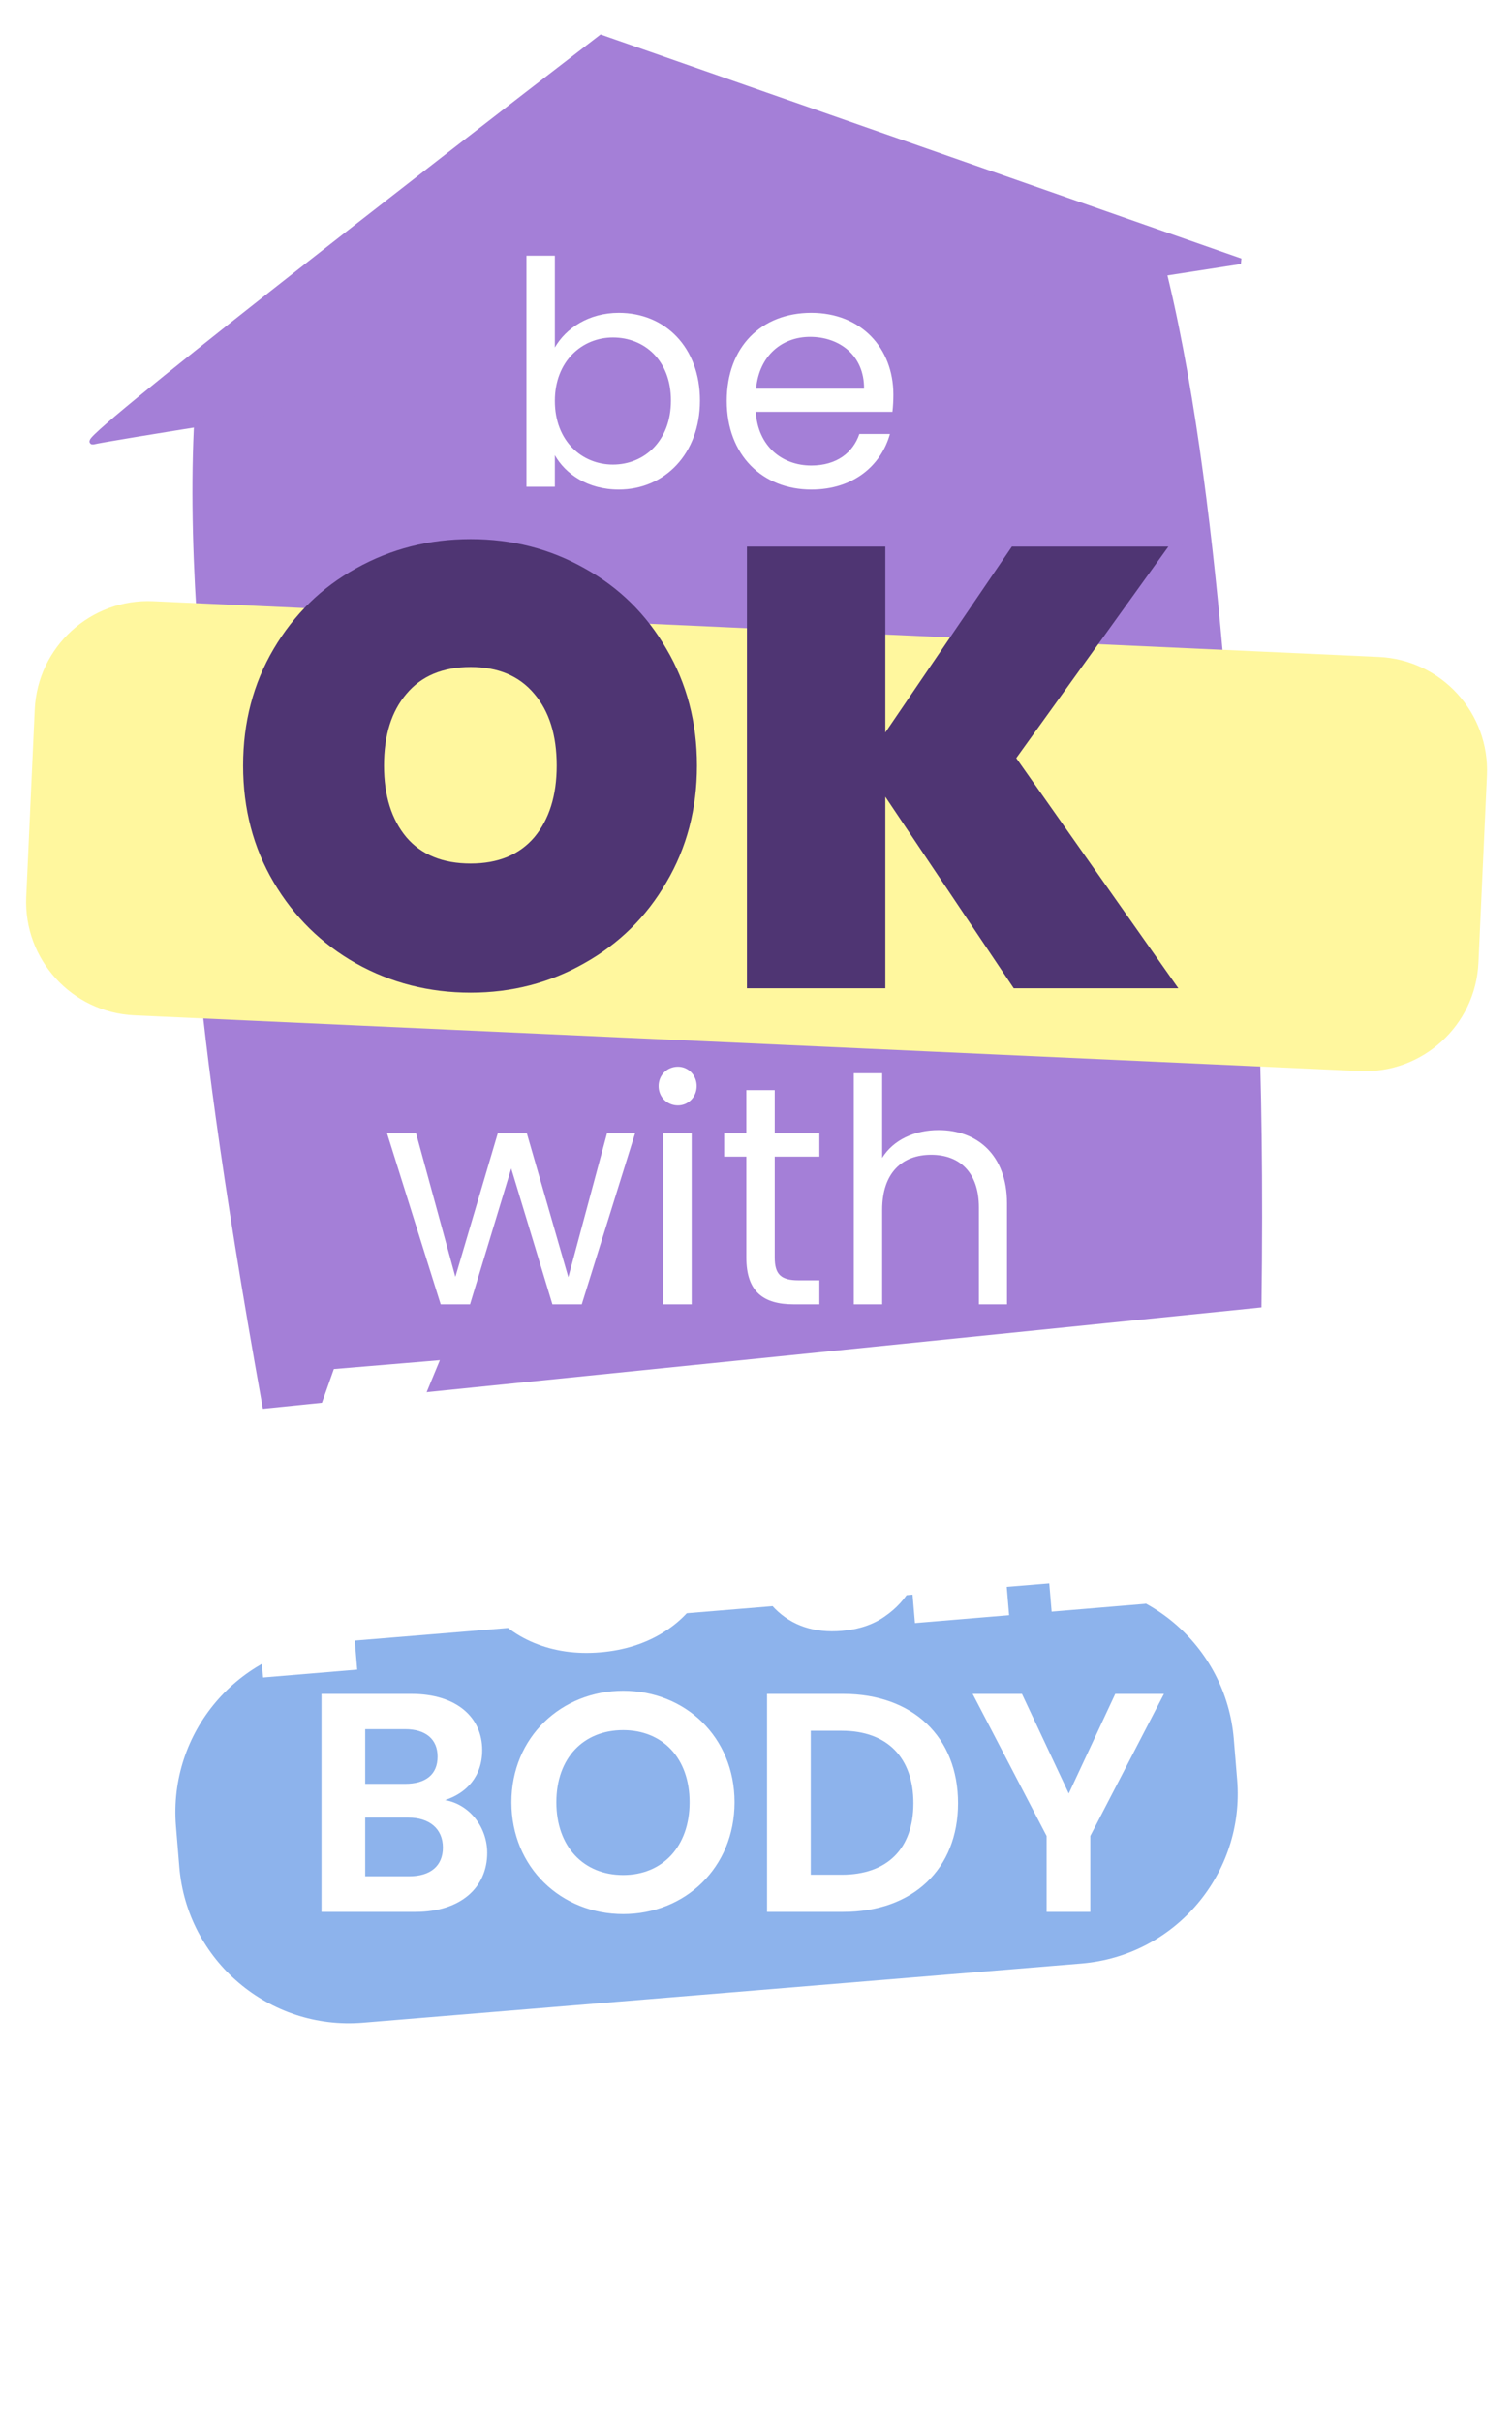 <svg width="318" height="509" viewBox="0 0 318 509" fill="none" xmlns="http://www.w3.org/2000/svg">
<path d="M51.533 210.63C52.513 220.063 62.423 226.767 73.564 225.61C84.704 224.452 86.526 221.184 89.648 216.205C93.728 220.436 100.233 222.838 107.323 222.101C114.412 221.365 120.285 217.676 123.407 212.696C127.487 216.928 133.992 219.33 141.082 218.593C148.171 217.857 154.044 214.168 157.166 209.188C161.246 213.419 167.751 215.822 174.841 215.085C181.93 214.348 187.803 210.66 190.925 205.68C195.005 209.911 201.51 212.314 208.6 211.577C215.689 210.84 221.562 207.152 224.684 202.172C228.764 206.403 235.269 208.806 242.359 208.069C253.499 206.911 261.819 198.313 260.839 188.879C259.858 179.446 257.212 102.535 244.539 53.921L41.985 74.97C35.675 126.983 51.108 206.544 51.533 210.63Z" fill="#A47FD7"/>
<path d="M19.611 92.818C15.152 94.041 88.956 36.719 126.416 7.904L260.898 54.904C182.328 67.032 24.071 91.595 19.611 92.818Z" fill="#A47FD7" stroke="#A47FD7" stroke-width="1.193"/>
<path d="M116.695 73.035C118.993 69.031 123.784 65.749 130.15 65.749C139.864 65.749 147.215 72.969 147.215 84.193C147.215 95.35 139.799 102.898 130.15 102.898C123.587 102.898 118.927 99.617 116.695 95.679V102.308H110.723V53.738H116.695V73.035ZM141.111 84.193C141.111 75.726 135.532 70.934 128.903 70.934C122.406 70.934 116.695 75.923 116.695 84.258C116.695 92.725 122.406 97.648 128.903 97.648C135.532 97.648 141.111 92.659 141.111 84.193ZM170.37 70.803C164.528 70.803 159.671 74.676 159.015 81.698H181.725C181.79 74.676 176.539 70.803 170.37 70.803ZM187.172 91.216C185.334 97.779 179.559 102.898 170.632 102.898C160.393 102.898 152.846 95.679 152.846 84.258C152.846 72.903 160.131 65.749 170.632 65.749C181.068 65.749 187.894 73.1 187.894 82.946C187.894 84.258 187.828 85.308 187.697 86.555H158.949C159.409 93.841 164.528 97.844 170.632 97.844C176.014 97.844 179.427 95.088 180.74 91.216H187.172Z" fill="white"/>
<path d="M220.874 332.776L69.747 345.222C50.042 346.844 35.383 364.134 37.006 383.839L37.71 392.394C39.333 412.099 56.623 426.758 76.328 425.135L227.455 412.69C247.16 411.067 261.819 393.777 260.197 374.072L259.492 365.518C257.869 345.812 240.58 331.154 220.874 332.776Z" fill="#8DB3EC"/>
<path d="M256.053 137.107C254.084 117.702 243.036 102.924 231.485 104.096C219.934 105.268 218.353 111.757 215.58 121.609C210.886 112.515 203.833 106.902 196.482 107.647C189.132 108.393 183.35 115.309 180.578 125.161C175.883 116.067 168.83 110.453 161.479 111.199C154.129 111.945 148.347 118.86 145.575 128.712C140.88 119.618 133.827 114.005 126.476 114.751C119.126 115.497 113.344 122.412 110.572 132.264C105.877 123.17 98.824 117.556 91.474 118.302C84.123 119.048 78.341 125.964 75.569 135.815C70.874 126.721 63.821 121.108 56.471 121.854C44.92 123.026 37.066 139.722 39.035 159.127C41.004 178.531 37.163 195.285 55.29 296.097L265.307 274.788C266.721 169.06 256.905 145.51 256.053 137.107Z" fill="#A47FD7"/>
<g filter="url(#filter0_d_146_1627)">
<path d="M289.968 133.297L32.232 121.593C19.064 120.995 7.905 131.185 7.307 144.353L5.52 183.711C4.922 196.879 15.112 208.038 28.279 208.636L286.015 220.34C299.183 220.938 310.342 210.748 310.94 197.58L312.728 158.222C313.326 145.054 303.136 133.895 289.968 133.297Z" fill="#FFF79E"/>
</g>
<path d="M98.989 208.639C90.247 208.639 82.205 206.585 74.862 202.476C67.606 198.368 61.837 192.686 57.553 185.43C53.27 178.174 51.128 170.001 51.128 160.909C51.128 151.818 53.27 143.644 57.553 136.389C61.837 129.133 67.606 123.495 74.862 119.474C82.205 115.365 90.247 113.311 98.989 113.311C107.731 113.311 115.73 115.365 122.985 119.474C130.241 123.495 135.967 129.133 140.163 136.389C144.446 143.644 146.588 151.818 146.588 160.909C146.588 170.001 144.446 178.174 140.163 185.43C135.967 192.686 130.197 198.368 122.854 202.476C115.598 206.585 107.643 208.639 98.989 208.639ZM98.989 181.496C104.759 181.496 109.217 179.66 112.364 175.989C115.511 172.23 117.085 167.203 117.085 160.909C117.085 154.528 115.511 149.501 112.364 145.83C109.217 142.071 104.759 140.191 98.989 140.191C93.132 140.191 88.63 142.071 85.483 145.83C82.336 149.501 80.763 154.528 80.763 160.909C80.763 167.203 82.336 172.23 85.483 175.989C88.63 179.66 93.132 181.496 98.989 181.496ZM213.211 207.721L186.199 167.466V207.721H157.089V114.884H186.199V153.96L212.818 114.884H245.731L213.736 159.336L247.829 207.721H213.211Z" fill="#4F3573"/>
<path d="M93.148 388.317C93.148 384.379 90.326 382.016 85.863 382.016H76.805V394.355H86.06C90.523 394.355 93.148 392.189 93.148 388.317ZM92.032 369.218C92.032 365.542 89.538 363.442 85.207 363.442H76.805V374.928H85.207C89.538 374.928 92.032 372.959 92.032 369.218ZM102.468 389.433C102.468 396.718 96.889 401.838 87.373 401.838H67.617V356.025H86.519C96.102 356.025 101.418 361.013 101.418 367.839C101.418 373.418 98.071 376.897 93.608 378.341C98.793 379.26 102.468 384.051 102.468 389.433ZM154.488 378.8C154.488 392.583 144.053 402.297 131.057 402.297C118.127 402.297 107.56 392.583 107.56 378.8C107.56 365.083 118.127 355.369 131.057 355.369C144.118 355.369 154.488 365.083 154.488 378.8ZM117.011 378.8C117.011 388.12 122.722 394.093 131.057 394.093C139.327 394.093 145.037 388.12 145.037 378.8C145.037 369.48 139.327 363.639 131.057 363.639C122.722 363.639 117.011 369.48 117.011 378.8ZM177.339 356.025C191.976 356.025 201.493 365.083 201.493 378.997C201.493 392.846 191.976 401.838 177.339 401.838H161.325V356.025H177.339ZM170.513 394.027H177.011C186.659 394.027 192.107 388.514 192.107 378.997C192.107 369.48 186.659 363.77 177.011 363.77H170.513V394.027ZM220.12 385.889L204.564 356.025H214.934L224.78 376.962L234.559 356.025H244.798L229.308 385.889V401.838H220.12V385.889Z" fill="white"/>
<path d="M92.685 274.149L81.396 238.182H87.5L95.77 268.373L104.696 238.182H110.8L119.529 268.439L127.668 238.182H133.575L122.352 274.149H116.182L107.518 245.598L98.855 274.149H92.685ZM139.503 274.149V238.182H145.475V274.149H139.503ZM142.587 232.34C140.29 232.34 138.518 230.568 138.518 228.271C138.518 225.974 140.29 224.202 142.587 224.202C144.753 224.202 146.526 225.974 146.526 228.271C146.526 230.568 144.753 232.34 142.587 232.34ZM156.968 264.304V243.104H152.307V238.182H156.968V229.124H162.94V238.182H172.326V243.104H162.94V264.304C162.94 267.848 164.253 269.095 167.928 269.095H172.326V274.149H166.944C160.577 274.149 156.968 271.524 156.968 264.304ZM179.563 274.149V225.58H185.535V243.367C187.898 239.56 192.361 237.525 197.415 237.525C205.422 237.525 211.789 242.645 211.789 252.949V274.149H205.882V253.803C205.882 246.452 201.878 242.711 195.84 242.711C189.736 242.711 185.535 246.517 185.535 254.262V274.149H179.563Z" fill="white"/>
<g filter="url(#filter1_d_146_1627)">
<path d="M92.511 281.114L73.527 326.976L75.127 346.152L55.327 347.804L53.727 328.628L27.402 286.548L50.057 284.657L62.004 306.203L70.214 282.975L92.511 281.114ZM126.239 342.515C121.184 342.936 116.549 342.275 112.332 340.532C108.115 338.788 104.686 336.081 102.044 332.409C99.457 328.673 97.945 324.189 97.508 318.957C97.072 313.724 97.822 309.081 99.759 305.028C101.75 300.91 104.681 297.641 108.55 295.223C112.42 292.804 116.882 291.384 121.936 290.962C126.99 290.54 131.626 291.201 135.843 292.945C140.06 294.689 143.462 297.428 146.049 301.164C148.69 304.836 150.229 309.287 150.666 314.52C151.103 319.753 150.326 324.428 148.334 328.546C146.397 332.599 143.494 335.835 139.624 338.254C135.755 340.672 131.293 342.093 126.239 342.515ZM124.809 325.39C126.653 325.236 128.139 324.393 129.269 322.862C130.393 321.271 130.836 319.049 130.598 316.195C130.36 313.341 129.557 311.252 128.189 309.93C126.816 308.547 125.208 307.933 123.365 308.087C121.522 308.241 120.038 309.113 118.913 310.704C117.784 312.235 117.338 314.428 117.576 317.282C117.815 320.136 118.59 322.257 119.904 323.644C121.271 324.967 122.907 325.549 124.809 325.39ZM208.034 284.405L212.233 334.708L192.432 336.361L191.792 328.691C190.445 331.198 188.525 333.304 186.033 335.009C183.6 336.709 180.6 337.708 177.032 338.006C171.264 338.487 166.584 336.932 162.991 333.34C159.458 329.743 157.416 324.644 156.865 318.044L154.43 288.879L174.142 287.234L176.367 313.902C176.566 316.28 177.349 318.131 178.717 319.454C180.139 320.712 181.921 321.252 184.061 321.073C186.261 320.89 187.929 320.062 189.063 318.59C190.193 317.059 190.658 315.104 190.46 312.725L188.234 286.057L208.034 284.405ZM237.552 291.282C239.33 288.199 241.604 285.674 244.374 283.707C247.138 281.68 250.096 280.535 253.248 280.272L255.012 301.41L249.393 301.879C245.647 302.192 242.937 303.077 241.262 304.534C239.647 305.986 238.978 308.377 239.256 311.706L240.976 332.309L221.176 333.962L216.977 283.658L236.777 282.006L237.552 291.282Z" fill="white"/>
</g>
<defs>
<filter id="filter0_d_146_1627" x="0.722" y="121.568" width="316.805" height="108.343" filterUnits="userSpaceOnUse" color-interpolation-filters="sRGB">
<feFlood flood-opacity="0" result="BackgroundImageFix"/>
<feColorMatrix in="SourceAlpha" type="matrix" values="0 0 0 0 0 0 0 0 0 0 0 0 0 0 0 0 0 0 127 0" result="hardAlpha"/>
<feOffset dy="4.773"/>
<feGaussianBlur stdDeviation="2.387"/>
<feComposite in2="hardAlpha" operator="out"/>
<feColorMatrix type="matrix" values="0 0 0 0 0 0 0 0 0 0 0 0 0 0 0 0 0 0 0.25 0"/>
<feBlend mode="normal" in2="BackgroundImageFix" result="effect1_dropShadow_146_1627"/>
<feBlend mode="normal" in="SourceGraphic" in2="effect1_dropShadow_146_1627" result="shape"/>
</filter>
<filter id="filter1_d_146_1627" x="22.629" y="267.785" width="239.673" height="92.081" filterUnits="userSpaceOnUse" color-interpolation-filters="sRGB">
<feFlood flood-opacity="0" result="BackgroundImageFix"/>
<feColorMatrix in="SourceAlpha" type="matrix" values="0 0 0 0 0 0 0 0 0 0 0 0 0 0 0 0 0 0 127 0" result="hardAlpha"/>
<feOffset dy="4.773"/>
<feGaussianBlur stdDeviation="2.387"/>
<feComposite in2="hardAlpha" operator="out"/>
<feColorMatrix type="matrix" values="0 0 0 0 0 0 0 0 0 0 0 0 0 0 0 0 0 0 0.25 0"/>
<feBlend mode="normal" in2="BackgroundImageFix" result="effect1_dropShadow_146_1627"/>
<feBlend mode="normal" in="SourceGraphic" in2="effect1_dropShadow_146_1627" result="shape"/>
</filter>
</defs>
</svg>
